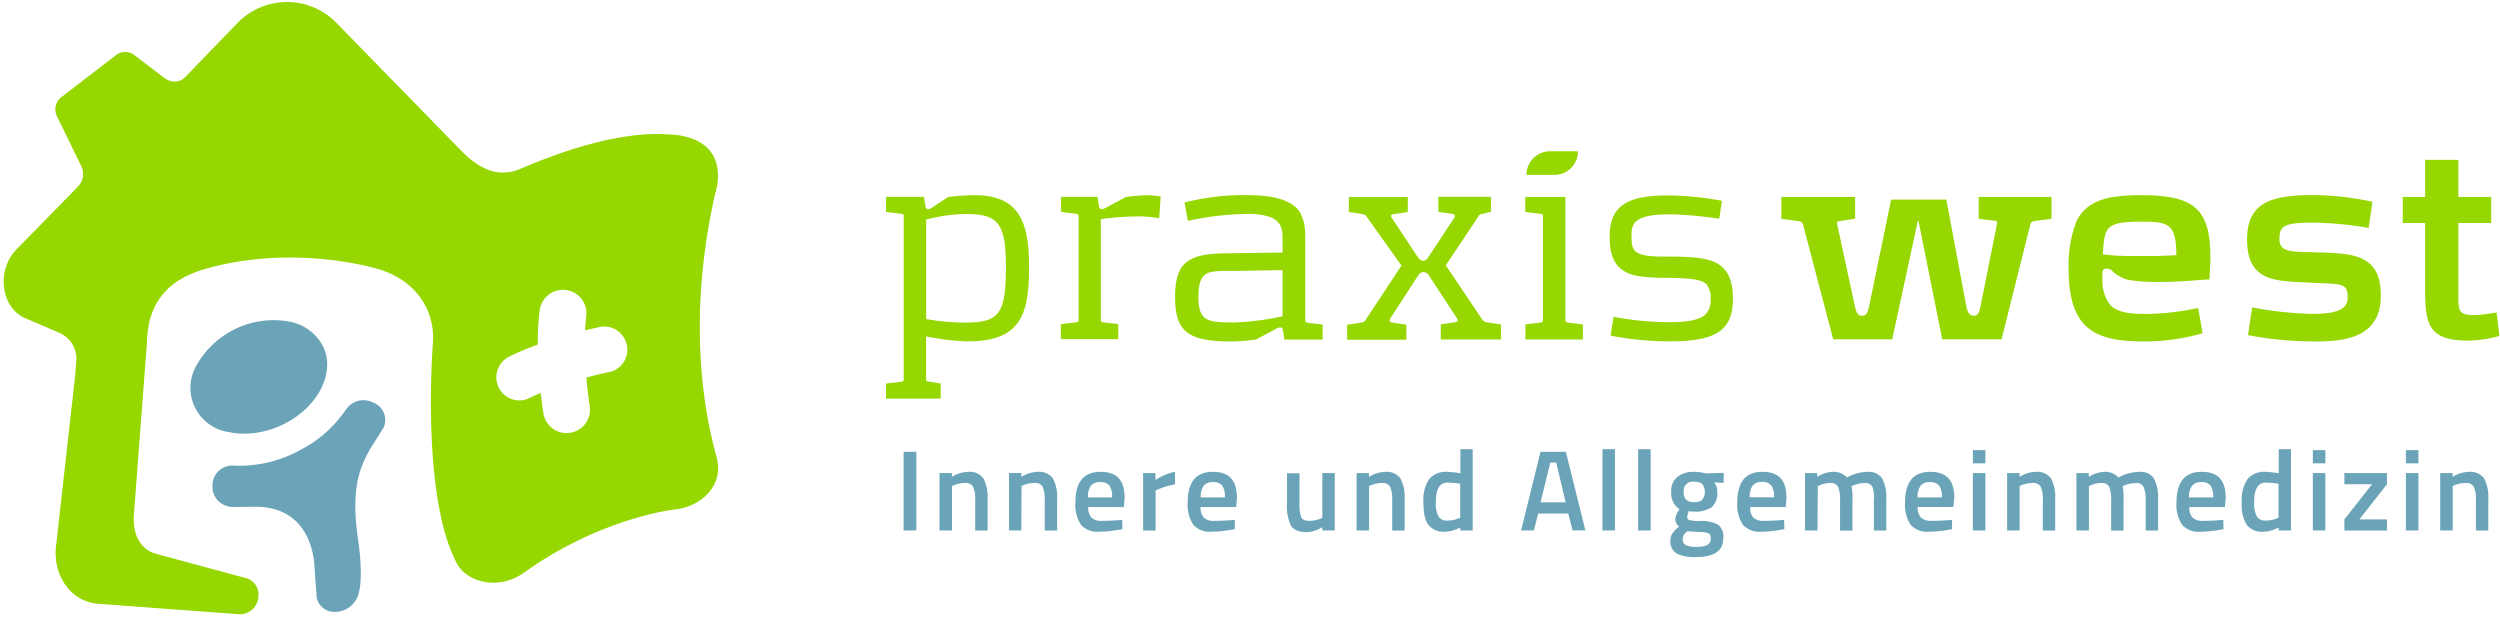 <?xml version="1.0" encoding="UTF-8"?><svg width="498" height="123" viewBox="0 0 498 123" xmlns="http://www.w3.org/2000/svg"><title>praxis_west_logo</title><g fill-rule="nonzero" fill="none"><path d="M74.36 80.2a4.17 4.17 0 0 0-5.14 1l-.34.4a24 24 0 0 1-9 8 25 25 0 0 1-13.23 3.15h-.1a3.94 3.94 0 0 0-4.22 4.09v.22a3.91 3.91 0 0 0 1.23 2.81 4.37 4.37 0 0 0 3.23 1.13l3.39-.05c10.82-.39 12.26 8.79 12.44 11.61.18 2.65.34 4.75.41 5.72v.23a3.53 3.53 0 0 0 3.48 3.37H67a4.9 4.9 0 0 0 4.14-2.81c1.55-3.3.16-11.83.1-12.19-1.16-8.84 0-13.09 2.48-17.42l2.72-4.34a3.7 3.7 0 0 0-2.08-4.92ZM48.7 86.39a17.63 17.63 0 0 0 7.35-1.68c7.08-3.26 10.83-10.25 8.37-15.58a9.47 9.47 0 0 0-6.94-5.1 17.6 17.6 0 0 0-18.1 8.36 8.91 8.91 0 0 0 6.33 13.7c.984.201 1.986.302 2.99.3Z" fill="#6BA4B8"/><path d="M142.5 38.42s3.77-10.75-8.87-11.64h-.47c-5.36-.4-14.61.47-29.52 6.86-4.42 1.89-8.21-.1-11.44-3.29L67 4.54a13.73 13.73 0 0 0-19.65 0L36.89 15.35c-1.2 1.24-2.88 1.18-4.38 0L26.8 11a3 3 0 0 0-3.72 0l-10.83 8.33a3.09 3.09 0 0 0-.91 3.82l4.84 9.92a3.61 3.61 0 0 1-.66 4.11L3.41 49.55C-.74 53.65.08 61.1 4.89 63.33l7 3a5.61 5.61 0 0 1 3.29 5.79l-.2 2.64-3.79 33.78c-.77 5.87 2.7 11.11 8.08 11.71l28.28 2.1a3.7 3.7 0 0 0 3.93-3.69 3.36 3.36 0 0 0-2.66-3.55l-18.09-4.89c-2.86-1-4.38-3.91-4.05-7.82l2.6-34.34c.22-8.63 5.12-12.59 11.42-14.43 17.57-5.12 34.06-.19 34.06-.19 7 1.78 11.91 7.33 11.49 14.71 0 0-2.48 30.32 4.71 44 1.86 3.7 8.14 5.59 13.31 2 15.4-11.06 30.11-12.66 30.11-12.66 5.76-.61 9.8-5.16 8.39-10.34-4.71-16.95-4.19-35.56-.27-52.73Zm-21 35.65s-2 .41-4.7 1.14c.15 1.73.37 3.62.68 5.68a4.66 4.66 0 0 1-3.93 5.32c-.231.04-.465.06-.7.06a4.67 4.67 0 0 1-4.61-4c-.22-1.41-.39-2.75-.53-4-.76.32-1.5.66-2.19 1a4.49 4.49 0 0 1-2.06.49 4.6 4.6 0 0 1-2.07-8.7 53.68 53.68 0 0 1 5.74-2.42 46.16 46.16 0 0 1 .42-7.1 4.68 4.68 0 0 1 9.23 1.54c0 .06-.15 1-.24 2.73 1.78-.44 3-.69 3.1-.71a4.6 4.6 0 0 1 1.86 9v-.03Z" fill="#96D700"/><path d="M194.11 38.88a45.3 45.3 0 0 0-5.16.35h-.08l-3 2a2.05 2.05 0 0 1-.94.44c-.46 0-.52-.21-.59-.65l-.28-1.8h-7.56v3l3 .36c.5.08.52.08.52.71v32.05c0 .55 0 .58-.53.71l-3 .35v3h10.9v-3L185 76c-.5-.08-.52-.09-.52-.72V67a46 46 0 0 0 8.25 1c5.64 0 8.93-1.47 10.67-4.77 1.1-2.14 1.59-5.2 1.59-9.92.01-8.9-1.81-14.43-10.88-14.43Zm-1.9 25.38a44.88 44.88 0 0 1-7.72-.71V43.74a33.22 33.22 0 0 1 7.89-1.11c6.55 0 8 1.9 8 10.7-.04 9.2-1.33 10.93-8.17 10.93ZM260 63.5V47.08c0-3.52-1-5.61-3.28-6.74-1.84-1-4.45-1.47-8.74-1.47a47.59 47.59 0 0 0-11.7 1.39l-.32.08.67 3.68.37-.09a55.57 55.57 0 0 1 11-1.3 13.52 13.52 0 0 1 5.26.69c1.55.7 2.22 1.86 2.22 3.89v3.09l-11.71.17c-7.43.12-9.69 2.14-9.69 8.68 0 6.88 2.51 8.87 11.18 8.87a32.79 32.79 0 0 0 5-.42l3.64-1.94h.08a1.91 1.91 0 0 1 1-.44c.41 0 .51.19.6.64l.28 1.79h7.61v-3l-3-.35c-.47-.18-.47-.18-.47-.8Zm-4.52-.5a54.63 54.63 0 0 1-9.56 1.24c-5.35 0-7.19-.24-7.19-5.05 0-5 1.65-5.22 5.71-5.22h1.84l9.2-.17V63ZM295.08 63.38 288 52.85l6.24-9.33.13-.22a1 1 0 0 1 .88-.68l1.75-.42v-3h-10.48v3l2.88.42a.55.55 0 0 1 .4.28.62.62 0 0 1-.14.53l-4.94 7.5c-.48.72-.68 1-1.18 1-.5 0-.73-.16-1.36-1.08l-4.89-7.39a.65.65 0 0 1-.17-.55c.05-.12.22-.21.5-.25l2.81-.42v-3h-11.74v3l2.86.42c.43.12.53.27.83.7l6.79 9.54-6.89 10.45c-.34.57-.45.76-1 .9l-2.93.43v3h11.8v-3l-2.84-.44c-.31 0-.46-.16-.46-.35a1 1 0 0 1 .17-.57l5.39-8.32c.45-.67.71-.79 1.13-.79.42 0 .73.11 1.18.78l5.41 8.27c.23.34.24.38.24.57 0 .19-.4.34-.56.36l-2.81.43v3h12v-3l-2.92-.43c-.51-.11-.65-.3-1-.81ZM311.83 63.5V39.23h-8v3l3 .36c.51.08.53.09.53.71v20.25c0 .57 0 .58-.54.71l-2.95.36v3h11.45v-3l-2.95-.36c-.53-.14-.54-.14-.54-.76ZM334 51.12h-1.94c-2.86 0-5.34-.09-6.38-1.16-.68-.71-.68-1.96-.68-2.9v-.21c0-2.36.57-4.16 7.66-4.16 3.17.08 6.334.357 9.47.83h.36L343 40l-.33-.07a63 63 0 0 0-10.42-1c-8.46 0-11.61 2.26-11.61 8.33 0 7.8 4.92 7.93 10.6 8.08h.82c4.47.06 6.91.27 7.9 1.32a4.11 4.11 0 0 1 .78 3 3.77 3.77 0 0 1-.91 2.85c-1 1.14-3.34 1.67-7.22 1.67a60.41 60.41 0 0 1-10.81-1l-.37-.08-.6 3.75.34.07A61.84 61.84 0 0 0 332.59 68c9.31 0 12.61-2.23 12.61-8.51 0-8.04-5.2-8.19-11.2-8.37ZM394.16 43.58l3.31.41c.11 0 .25.06.3.14.05.08 0 .49 0 .63l-3.27 16.35c-.26 1.48-.71 1.78-1.3 1.78-.59 0-1.22-.3-1.49-1.78l-4-21.35h-11l-4.4 21.34c-.32 1.39-.64 1.79-1.43 1.79-.6 0-1-.29-1.37-1.79L366 44.81a.88.88 0 0 1 0-.6.58.58 0 0 1 .37-.16l3.17-.48v-4.34h-14.69v4.35l3.38.47c.61.11.83.27.95.75l6 22.8h11.75L382 44.14c0-.11.06-.14.07-.14.07 0 .09 0 .12.13l4.7 23.47h11.82l5.71-22.8c.14-.54.23-.65 1-.81l3.24-.41v-4.35h-14.5v4.35ZM462.16 50.29c-.82 0-1.6-.06-2.33-.07-4-.08-5.77-.23-5.77-2.66 0-2.67 1.15-3.21 6.83-3.21a66.61 66.61 0 0 1 10.57 1l.37.07.76-5.22-.32-.08a58.39 58.39 0 0 0-11.5-1.26c-8.33 0-13.15 1.45-13.15 8.87 0 8 5.15 8.22 11.12 8.5l1.36.07c.94.06 1.79.09 2.56.12 4 .14 5 .28 5 2.78 0 1.73-.85 3.33-7 3.33A72 72 0 0 1 449 61.3l-.37-.08-.83 5.53.34.07a70.89 70.89 0 0 0 13.22 1.2c6.38 0 12.9-1.09 12.9-9.16s-5.37-8.35-12.1-8.57ZM497.32 62.23l-.38.07a31.51 31.51 0 0 1-3.85.47c-3.11 0-3.38-.58-3.38-3.56V44.42h6.54v-5.19h-6.54v-7.38h-6.62v7.38h-4.46v5.19h4.46v13.9c0 6.72 1.18 9.53 8.51 9.53a23.76 23.76 0 0 0 6-.85l.29-.09-.57-4.68ZM224.3 39.23l-3.73 2h-.07a2 2 0 0 1-1 .43c-.42 0-.52-.21-.59-.65l-.29-1.79h-7.25v3l2.93.36c.54.13.56.15.56.71V63.5c0 .62 0 .62-.54.71l-3 .35v3h11.44v-3l-2.93-.35c-.53-.13-.55-.16-.55-.71V43.65a57.6 57.6 0 0 1 8.08-.54c1.19.043 2.375.16 3.55.35l.3-4.31a20.16 20.16 0 0 0-2.78-.27 40.64 40.64 0 0 0-4.13.35ZM426.46 38.88c-6.25 0-10.83.9-12.88 5.32a24.68 24.68 0 0 0-1.52 9.25c0 12.25 5.32 14.57 15.12 14.57a41.47 41.47 0 0 0 11.28-1.56l.3-.1-.88-5-.7.12a49.29 49.29 0 0 1-9.41 1.06c-2.42 0-5.73 0-7.45-1.83a8 8 0 0 1-1.52-5.06v-1.19c0-.95.57-.95.76-.95a1.76 1.76 0 0 1 1 .29 7.77 7.77 0 0 0 3.56 2h.06a37 37 0 0 0 6.11.36c2.94 0 5.24-.18 7.09-.32.94-.07 1.75-.14 2.42-.16h.33v-.34c.12-1.93.18-2.91.18-3.94.01-9.72-3.1-12.52-13.85-12.52ZM428.52 51h-3.86a44.81 44.81 0 0 1-5.78-.34c.33-5.51.54-6.51 7.88-6.51 5.39 0 6.72.62 6.77 6.68-1.68.1-3.63.17-5.01.17Z" fill="#97D700"/><path fill="#6BA4B8" d="M180 105.67V90h2.54v15.66zM189.64 105.67h-2.49V94.24h2.47V95a6.38 6.38 0 0 1 3.16-1 3.44 3.44 0 0 1 3.12 1.29 8.23 8.23 0 0 1 .83 4.26v6.13h-2.47v-6.06a6.17 6.17 0 0 0-.4-2.63 1.66 1.66 0 0 0-1.63-.78 5.72 5.72 0 0 0-2.24.46l-.35.14v8.86ZM203.45 105.67H201V94.24h2.47V95a6.34 6.34 0 0 1 3.15-1 3.42 3.42 0 0 1 3.12 1.29 8.12 8.12 0 0 1 .84 4.26v6.13h-2.47v-6.06a6.17 6.17 0 0 0-.4-2.63 1.66 1.66 0 0 0-1.64-.78 5.79 5.79 0 0 0-2.24.46l-.34.14-.04 8.86ZM222.9 103.61l.64-.07.05 1.85a23.8 23.8 0 0 1-4.62.53 4.37 4.37 0 0 1-3.64-1.39 7.18 7.18 0 0 1-1.11-4.46c0-4.06 1.65-6.08 5-6.08s4.8 1.74 4.8 5.23l-.16 1.79h-7.09a3.11 3.11 0 0 0 .62 2.07 2.89 2.89 0 0 0 2.22.67c1.04 0 2.15-.05 3.29-.14Zm-1.37-4.53a4 4 0 0 0-.53-2.36 2.21 2.21 0 0 0-1.82-.68 2.26 2.26 0 0 0-1.86.71 3.74 3.74 0 0 0-.61 2.33h4.82ZM227.71 105.67V94.24h2.46v1.37a10.84 10.84 0 0 1 3.89-1.62v2.49a16.22 16.22 0 0 0-3.36 1l-.5.21v8l-2.49-.02ZM245.33 103.61l.64-.07v1.85a23.8 23.8 0 0 1-4.62.53 4.4 4.4 0 0 1-3.65-1.39 7.18 7.18 0 0 1-1.11-4.46c0-4.06 1.66-6.08 5-6.08s4.81 1.74 4.81 5.23l-.16 1.79h-7.09a3.06 3.06 0 0 0 .62 2.07 2.86 2.86 0 0 0 2.21.67c1.1 0 2.21-.05 3.35-.14ZM244 99.08a3.88 3.88 0 0 0-.54-2.36 2.19 2.19 0 0 0-1.82-.68 2.28 2.28 0 0 0-1.86.71 3.74 3.74 0 0 0-.6 2.33H244ZM263.41 94.24h2.47v11.43h-2.47V105a6.26 6.26 0 0 1-3.08 1c-1.57 0-2.62-.42-3.16-1.27a8.94 8.94 0 0 1-.8-4.45v-6h2.49v6a7.22 7.22 0 0 0 .35 2.76c.22.48.76.71 1.6.71a5.6 5.6 0 0 0 2.26-.45l.34-.14v-8.92ZM272.72 105.67h-2.49V94.24h2.46V95a6.41 6.41 0 0 1 3.16-1 3.44 3.44 0 0 1 3.12 1.29 8.23 8.23 0 0 1 .83 4.26v6.13h-2.47v-6.06a6.17 6.17 0 0 0-.4-2.63 1.65 1.65 0 0 0-1.63-.78 5.75 5.75 0 0 0-2.24.46l-.34.14v8.86ZM293.36 89.48v16.19h-2.47v-.6a6.77 6.77 0 0 1-3.06.85 3.87 3.87 0 0 1-3.28-1.35c-.7-.9-1-2.41-1-4.53a7.38 7.38 0 0 1 1.15-4.61 4.34 4.34 0 0 1 3.6-1.44 18.79 18.79 0 0 1 2.61.29v-4.8h2.45Zm-2.88 13.81.39-.16v-6.77a15.77 15.77 0 0 0-2.54-.22c-1.54 0-2.31 1.28-2.31 3.84a5.6 5.6 0 0 0 .54 2.91 1.89 1.89 0 0 0 1.7.81 5.91 5.91 0 0 0 2.22-.41ZM303 105.67 306.87 90h5.05l3.89 15.66h-2.56l-.85-3.36h-6l-.85 3.36-2.55.01Zm5.82-13.53-1.94 7.93h5L310 92.14h-1.18ZM319.21 105.67V89.48h2.49v16.19zM326.32 105.67V89.48h2.49v16.19zM343.28 107.22c0 2.5-1.803 3.75-5.41 3.75a8.07 8.07 0 0 1-3.87-.71 2.71 2.71 0 0 1-1.25-2.58 2.47 2.47 0 0 1 .41-1.45 6 6 0 0 1 1.32-1.32 1.85 1.85 0 0 1-.75-1.66 3.52 3.52 0 0 1 .62-1.49l.2-.34a3.68 3.68 0 0 1-1.64-3.43 3.58 3.58 0 0 1 1.23-3 5.3 5.3 0 0 1 3.34-1 8.94 8.94 0 0 1 2 .23l.34.07 3.54-.09v2l-1.89-.12a3 3 0 0 1 .61 1.88 3.64 3.64 0 0 1-1.13 3.09 5.79 5.79 0 0 1-3.53.86 4.85 4.85 0 0 1-1-.09 3.56 3.56 0 0 0-.32 1.2.57.57 0 0 0 .43.58 7.87 7.87 0 0 0 2 .19 7 7 0 0 1 3.73.73 3.06 3.06 0 0 1 1.02 2.7Zm-8.09.23a1.21 1.21 0 0 0 .64 1.14 5 5 0 0 0 2.2.35c1.84 0 2.76-.53 2.76-1.58 0-.6-.16-1-.49-1.13a5.28 5.28 0 0 0-1.95-.26l-2.24-.14a3 3 0 0 0-.71.76 1.69 1.69 0 0 0-.21.86Zm.69-7.92a2.23 2.23 0 0 0 1.62.49 2.2 2.2 0 0 0 1.61-.49 2.66 2.66 0 0 0 0-3.09 2.29 2.29 0 0 0-1.62-.49 1.83 1.83 0 0 0-2.1 2 2.05 2.05 0 0 0 .49 1.58ZM354.76 103.61l.64-.07.05 1.85a23.8 23.8 0 0 1-4.62.53 4.4 4.4 0 0 1-3.65-1.39 7.18 7.18 0 0 1-1.11-4.46c0-4.06 1.66-6.08 5-6.08s4.8 1.74 4.8 5.23l-.16 1.79h-7.08a3.06 3.06 0 0 0 .62 2.07 2.86 2.86 0 0 0 2.21.67c1.04 0 2.16-.05 3.3-.14Zm-1.37-4.53a3.88 3.88 0 0 0-.54-2.36A2.19 2.19 0 0 0 351 96a2.28 2.28 0 0 0-1.86.71 3.74 3.74 0 0 0-.6 2.33l4.85.04ZM362.05 105.67h-2.49V94.24H362V95a5.93 5.93 0 0 1 3-1 3.5 3.5 0 0 1 2.9 1.12A8.65 8.65 0 0 1 372 94a3.24 3.24 0 0 1 2.91 1.27 8.08 8.08 0 0 1 .84 4.28v6.13h-2.47v-6.06A6.61 6.61 0 0 0 373 97a1.58 1.58 0 0 0-1.57-.78 6.3 6.3 0 0 0-2.22.46l-.39.16c.18.966.243 1.95.19 2.93v5.92h-2.47v-5.88a7.26 7.26 0 0 0-.37-2.81 1.58 1.58 0 0 0-1.6-.78 5 5 0 0 0-2.12.46l-.35.14-.05 8.85ZM388.18 103.61l.64-.07.05 1.85a23.8 23.8 0 0 1-4.62.53 4.4 4.4 0 0 1-3.65-1.39 7.18 7.18 0 0 1-1.11-4.46c0-4.06 1.66-6.08 5-6.08s4.81 1.74 4.81 5.23l-.2 1.78H382a3.06 3.06 0 0 0 .62 2.07 2.86 2.86 0 0 0 2.21.67c1.1.01 2.17-.04 3.35-.13Zm-1.37-4.53a3.88 3.88 0 0 0-.54-2.36 2.19 2.19 0 0 0-1.82-.68 2.28 2.28 0 0 0-1.86.71 3.74 3.74 0 0 0-.6 2.33h4.82ZM393 92.29v-2.62h2.49v2.62H393Zm0 13.38V94.24h2.49v11.43H393ZM402.31 105.67h-2.49V94.24h2.47V95a6.34 6.34 0 0 1 3.15-1 3.44 3.44 0 0 1 3.12 1.29 8.13 8.13 0 0 1 .83 4.26v6.13h-2.46v-6.06a6.33 6.33 0 0 0-.4-2.63 1.67 1.67 0 0 0-1.64-.78 5.75 5.75 0 0 0-2.24.46l-.34.14v8.86ZM416.12 105.67h-2.5V94.24h2.47V95a6 6 0 0 1 3-1 3.53 3.53 0 0 1 2.91 1.12 8.6 8.6 0 0 1 4.14-1.12 3.22 3.22 0 0 1 2.9 1.27 8.08 8.08 0 0 1 .84 4.28v6.13h-2.46v-6.06A6.58 6.58 0 0 0 427 97a1.57 1.57 0 0 0-1.57-.78 6.29 6.29 0 0 0-2.21.46l-.39.16c.174.966.234 1.95.18 2.93v5.92h-2.47v-5.88a7.26 7.26 0 0 0-.37-2.81 1.57 1.57 0 0 0-1.6-.78 5 5 0 0 0-2.12.46l-.34.14.01 8.85ZM442.24 103.61l.64-.07.05 1.85a23.8 23.8 0 0 1-4.62.53 4.37 4.37 0 0 1-3.64-1.39 7.18 7.18 0 0 1-1.11-4.46c0-4.06 1.65-6.08 5-6.08s4.8 1.74 4.8 5.23l-.16 1.79h-7.09a3.11 3.11 0 0 0 .62 2.07 2.89 2.89 0 0 0 2.22.67c1.05 0 2.15-.05 3.29-.14Zm-1.37-4.53a4 4 0 0 0-.53-2.36 2.21 2.21 0 0 0-1.82-.68 2.26 2.26 0 0 0-1.86.71 3.74 3.74 0 0 0-.61 2.33h4.82ZM456.37 89.48v16.19h-2.47v-.6a6.77 6.77 0 0 1-3.06.85 3.88 3.88 0 0 1-3.28-1.35 7.59 7.59 0 0 1-1-4.53 7.38 7.38 0 0 1 1.15-4.61 4.34 4.34 0 0 1 3.6-1.44 18.79 18.79 0 0 1 2.61.29v-4.8h2.45Zm-2.88 13.81.39-.16v-6.77a15.67 15.67 0 0 0-2.54-.22c-1.54 0-2.31 1.28-2.31 3.84a5.6 5.6 0 0 0 .54 2.91 1.9 1.9 0 0 0 1.7.81 5.91 5.91 0 0 0 2.22-.41ZM460.72 92.29v-2.62h2.49v2.62h-2.49Zm0 13.38V94.24h2.49v11.43h-2.49ZM467 96.46v-2.22h8.48v2.22l-5.49 7h5.49v2.22H467v-2.22l5.51-7zM479.25 92.29v-2.62h2.5v2.62h-2.5Zm0 13.38V94.24h2.5v11.43h-2.5ZM488.58 105.67h-2.49V94.24h2.47V95a6.34 6.34 0 0 1 3.15-1 3.42 3.42 0 0 1 3.12 1.29 8.12 8.12 0 0 1 .84 4.26v6.13h-2.47v-6.06a6.17 6.17 0 0 0-.4-2.63 1.66 1.66 0 0 0-1.64-.78 5.79 5.79 0 0 0-2.24.46l-.34.14v8.86Z"/><path d="M314.33 30.13a4.71 4.71 0 0 1-4.67 4.71h-5.59a4.71 4.71 0 0 1 4.71-4.71h5.55Z" fill="#96D700"/></g></svg>
